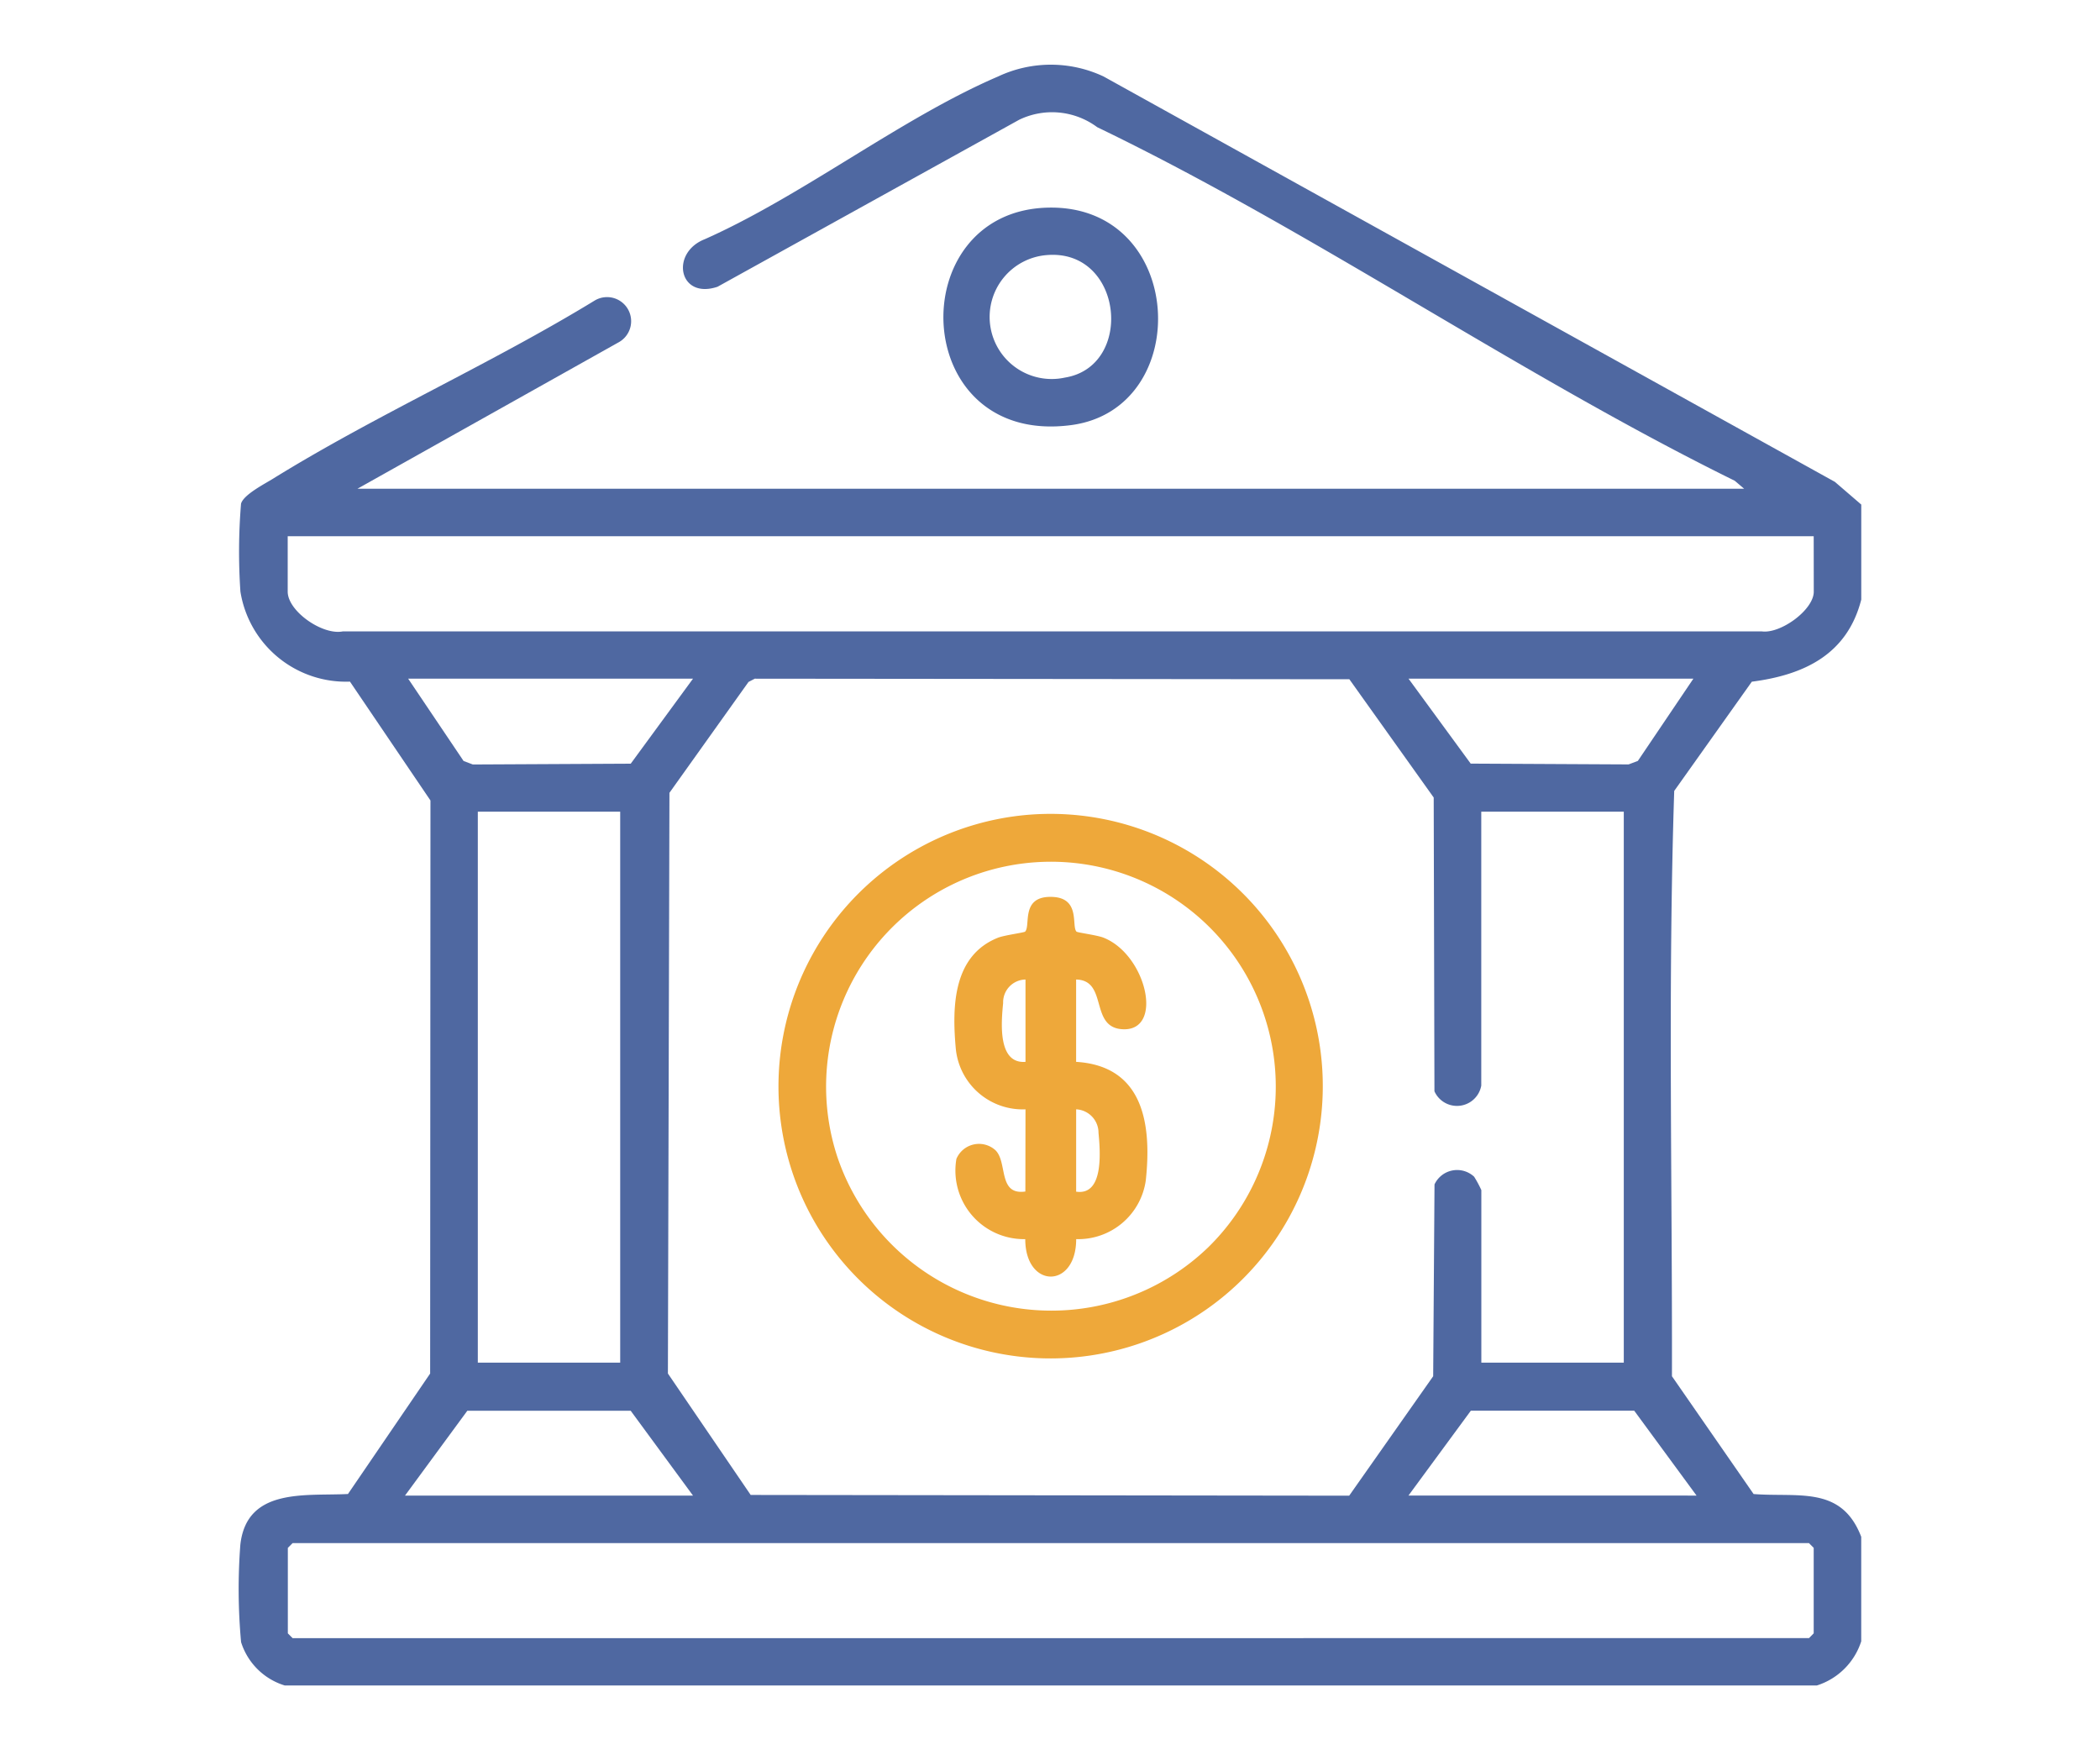<svg xmlns="http://www.w3.org/2000/svg" xmlns:xlink="http://www.w3.org/1999/xlink" width="60" height="50" viewBox="0 0 60 50"><defs><clipPath id="clip-path"><rect id="Rectangle_53" data-name="Rectangle 53" width="46.359" height="46.304" fill="none"></rect></clipPath></defs><g id="_5_Partner_Banks_with_Multi_Country_Stories" data-name="5 Partner Banks with Multi Country Stories" transform="translate(-4493 1179)"><rect id="Rectangle_46" data-name="Rectangle 46" width="60" height="50" transform="translate(4493 -1179)" fill="none"></rect><g id="Group_211" data-name="Group 211" transform="translate(4499.82 -1177.152)"><g id="Group_210" data-name="Group 210" clip-path="url(#clip-path)"><path id="Path_427" data-name="Path 427" d="M46.359,12.566v2.714c-.4,1.565-1.629,2.153-3.127,2.346l-2.217,3.12c-.182,5.549-.054,11.153-.065,16.721l2.333,3.365c1.281.1,2.51-.248,3.075,1.222v2.985A1.948,1.948,0,0,1,45.092,46.3H1.314A1.884,1.884,0,0,1,.068,45.062a16.7,16.7,0,0,1-.021-2.784c.184-1.639,1.869-1.385,3.075-1.447L5.47,37.39l.009-16.371-2.3-3.395A3.055,3.055,0,0,1,.049,15.052a16.716,16.716,0,0,1,.018-2.513c.076-.259.674-.563.915-.713,2.939-1.82,6.237-3.284,9.2-5.095a.688.688,0,1,1,.662,1.206L3.394,12.113H43.012l-.269-.228C36.6,8.863,30.663,4.742,24.53,1.786A2.161,2.161,0,0,0,22.3,1.573L13.681,6.344c-1.108.371-1.361-.968-.364-1.359,2.8-1.244,5.615-3.461,8.378-4.647a3.538,3.538,0,0,1,3.018,0L45.605,11.917ZM45,13.47H1.4v1.583c0,.56,1,1.256,1.579,1.135H43.513c.535.079,1.489-.612,1.489-1.134Zm-32.02,4.07H4.842l1.583,2.351.265.1,4.511-.023Zm22.522,3.8v7.824a.705.705,0,0,1-1.338.162l-.021-8.391-2.41-3.379L14.745,17.54l-.179.093L12.307,20.8l-.044,16.589,2.365,3.469,17.1.021,2.4-3.412.038-5.48a.713.713,0,0,1,1.132-.22,3.265,3.265,0,0,1,.206.382v4.93h4.07V21.339Zm6.06-3.8H33.424L35.2,19.966l4.511.023.265-.1ZM10.9,21.339H6.832V37.078H10.9Zm2.08,19.537L11.2,38.453l-4.668,0L4.751,40.877Zm28.673,0-1.781-2.425-4.668,0-1.782,2.424ZM1.54,42.234l-.136.136v2.442l.136.136H44.866L45,44.811V42.369l-.136-.136Z" transform="translate(0 0)" fill="#4f68a1"></path><path id="Path_428" data-name="Path 428" d="M169.588,33.789c3.968-.117,4.229,5.745.686,6.212-4.626.61-4.852-6.089-.686-6.212m0,1.354a1.773,1.773,0,1,0,.511,3.5c1.984-.322,1.665-3.673-.511-3.5" transform="translate(-146.491 -29.705)" fill="#4f68a1"></path><path id="Path_429" data-name="Path 429" d="M134.631,177.245a7.778,7.778,0,1,1-6.119,11.041,7.786,7.786,0,0,1,6.119-11.041m5.414,12.334a6.424,6.424,0,1,0-10.593-2.6,6.453,6.453,0,0,0,10.593,2.6" transform="translate(-112.351 -155.789)" fill="#eea83a"></path><path id="Path_430" data-name="Path 430" d="M171.252,202.792a1.92,1.92,0,0,1-1.994-1.76c-.106-1.191-.072-2.632,1.207-3.142.181-.072.747-.146.775-.174.169-.168-.143-1.03.782-.992.811.033.536.84.688.992.028.028.595.1.775.174,1.226.489,1.73,2.68.538,2.614-.949-.052-.406-1.4-1.325-1.42v2.352c1.927.118,2.164,1.783,1.99,3.392A1.95,1.95,0,0,1,172.7,206.5c0,1.429-1.455,1.423-1.455,0a1.958,1.958,0,0,1-1.967-2.292.7.7,0,0,1,1.115-.248c.354.345.064,1.293.855,1.18Zm0-3.708a.651.651,0,0,0-.639.673c-.055.558-.158,1.741.639,1.679Zm1.447,6.06c.791.119.691-1.139.639-1.679a.671.671,0,0,0-.639-.673Z" transform="translate(-148.772 -172.95)" fill="#eea83a"></path></g></g></g></svg>
